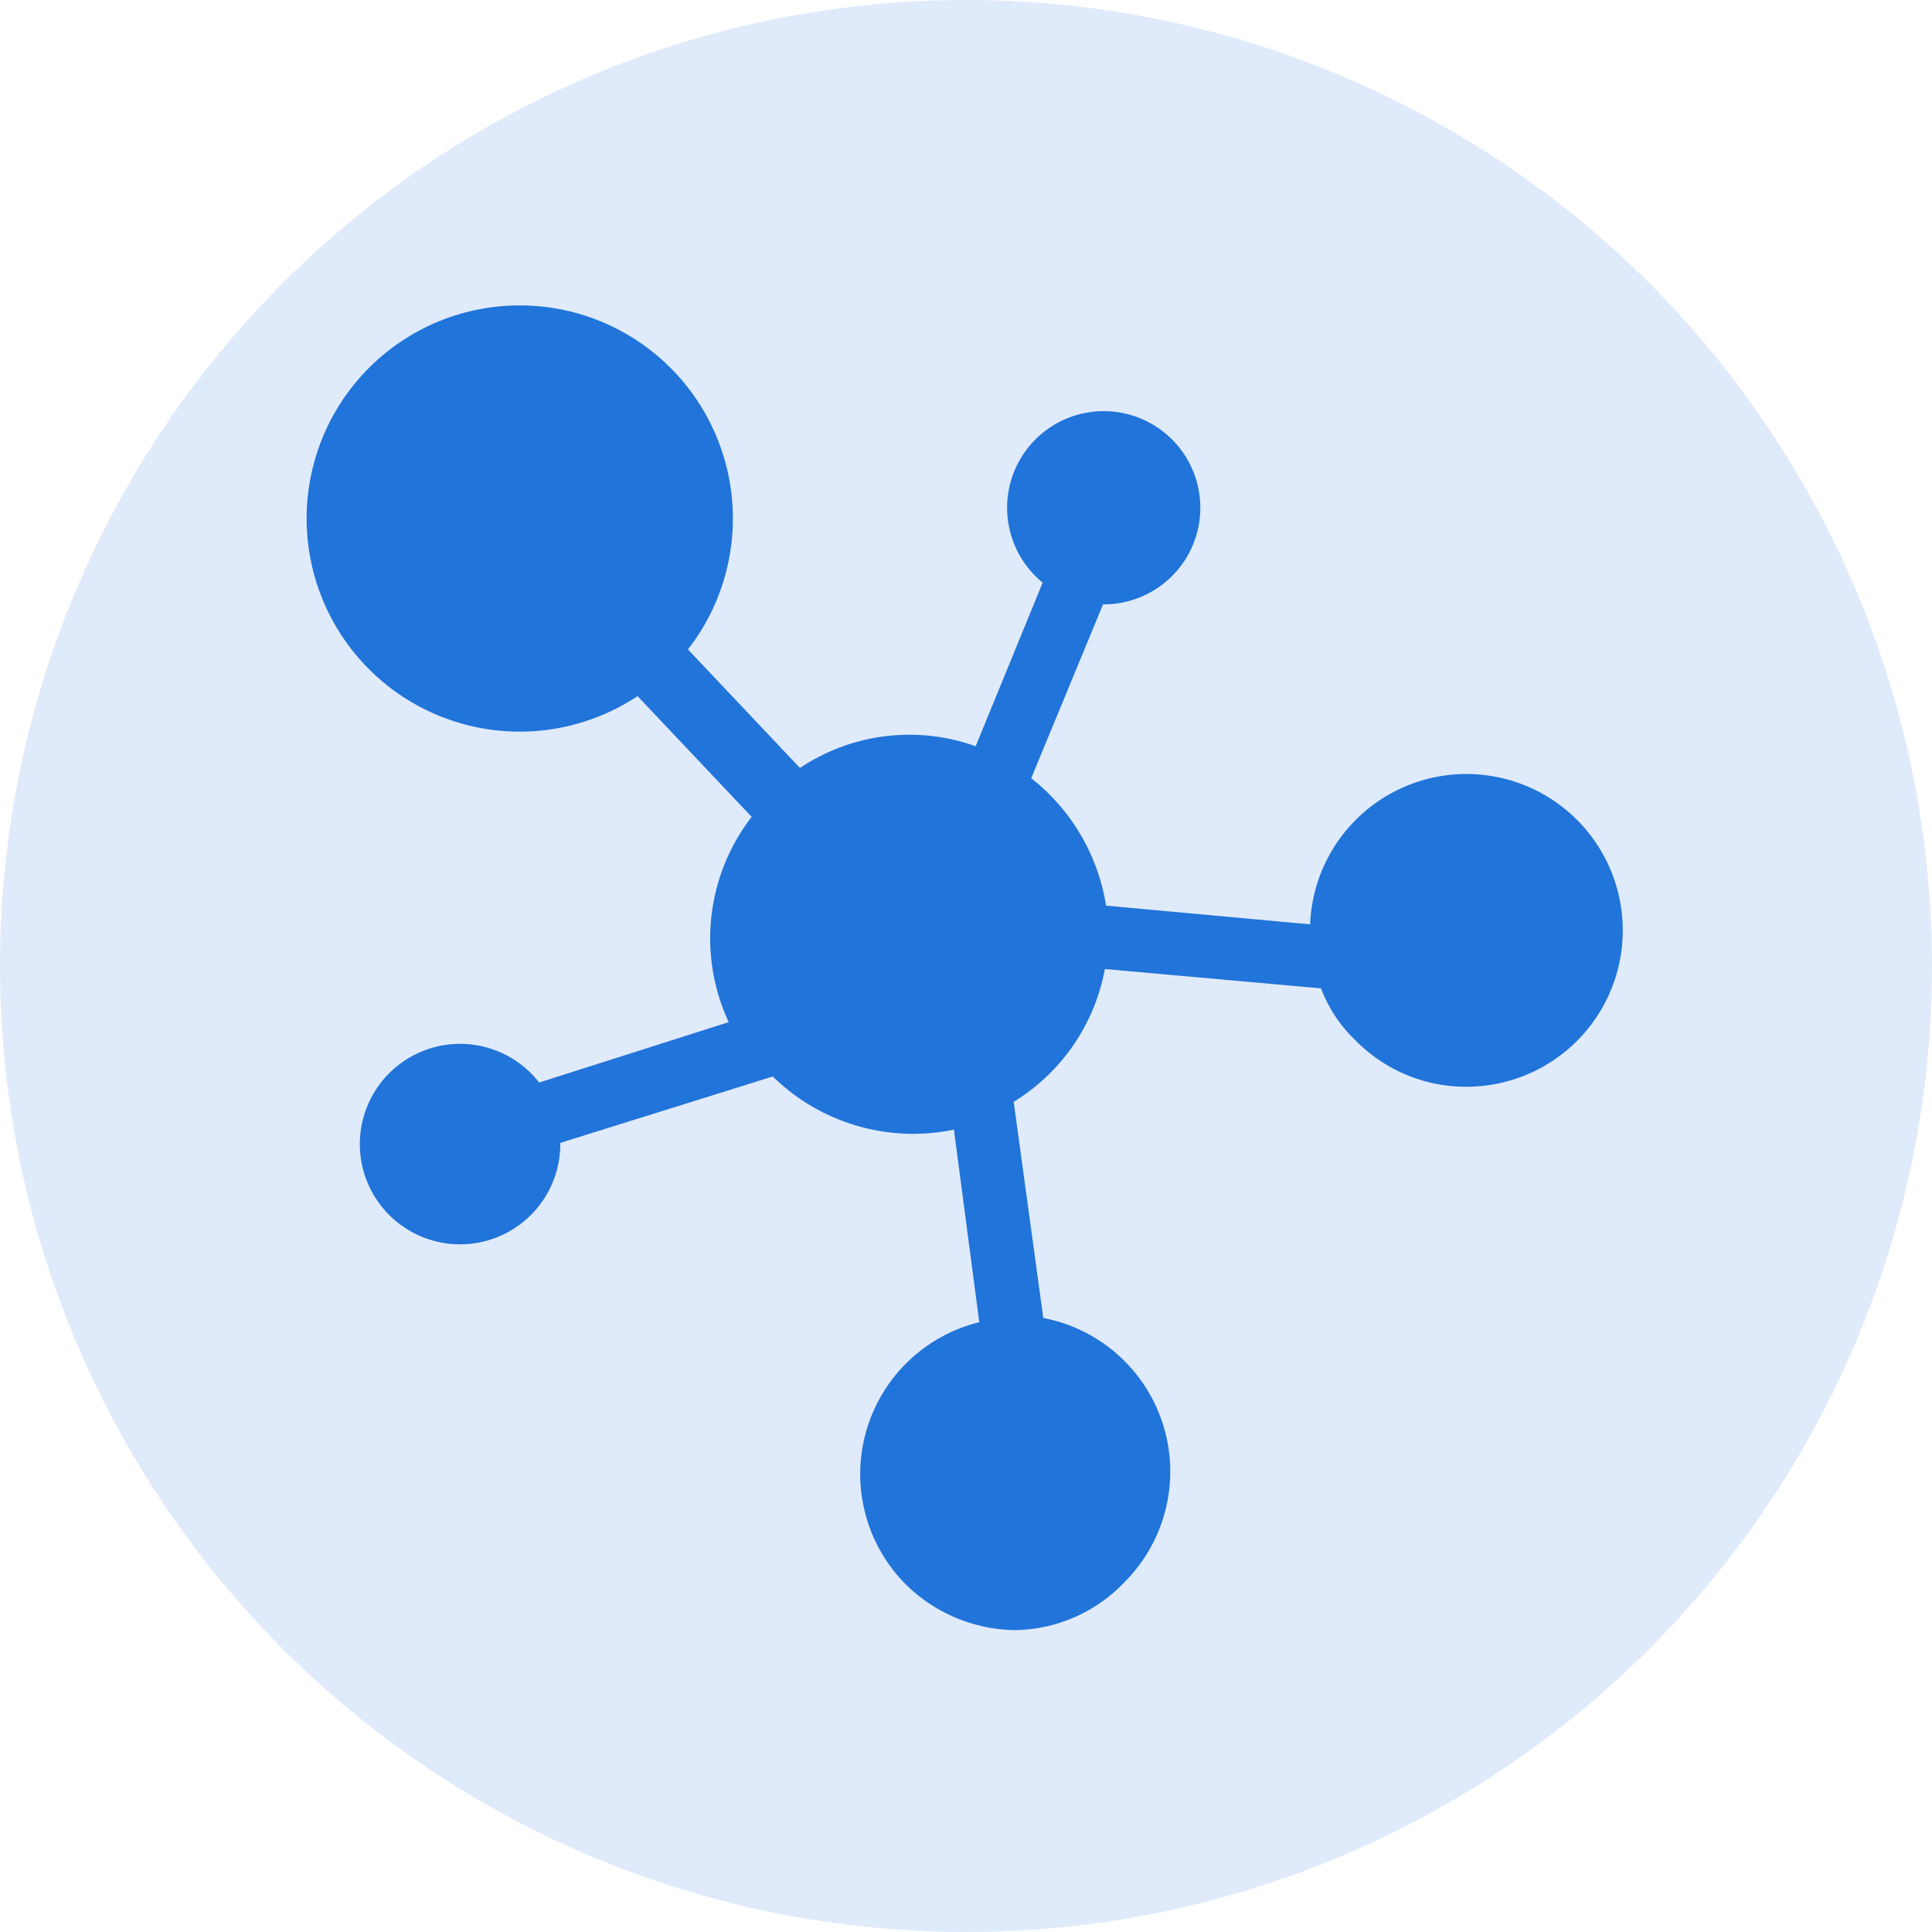<svg xmlns="http://www.w3.org/2000/svg" viewBox="0 0 32 32"><defs><style>.cls-1{fill:#dfeafa;}.cls-2{fill:#2174d9;}</style></defs><title>symbols</title><g id="Layer_7" data-name="Layer 7"><circle class="cls-1" cx="16" cy="16" r="16"/><path class="cls-2" d="M11.36,10.72l1.89,2a3.26,3.26,0,0,1,2.91-.36l1.11-2.71a1.6,1.6,0,1,1,1,.36l-1.19,2.88A3.35,3.35,0,0,1,18.32,15l3.38.31A2.59,2.59,0,1,1,24.28,18a2.56,2.56,0,0,1-1.82-.76,2.33,2.33,0,0,1-.58-.87l-3.58-.32a3.28,3.28,0,0,1-1.51,2.2l.49,3.58a2.59,2.59,0,0,1,1.35,4.37A2.55,2.55,0,0,1,16.8,27,2.63,2.63,0,0,1,15,26.24a2.59,2.59,0,0,1,1.22-4.34l-.42-3.19a3.32,3.32,0,0,1-3-.88h0l0,0L9.28,18.93a1.66,1.66,0,1,1-.35-1l3.14-1a3.29,3.29,0,0,1,.38-3.4l-1.89-2a3.53,3.53,0,1,1,.8-.73Z"/></g></svg>